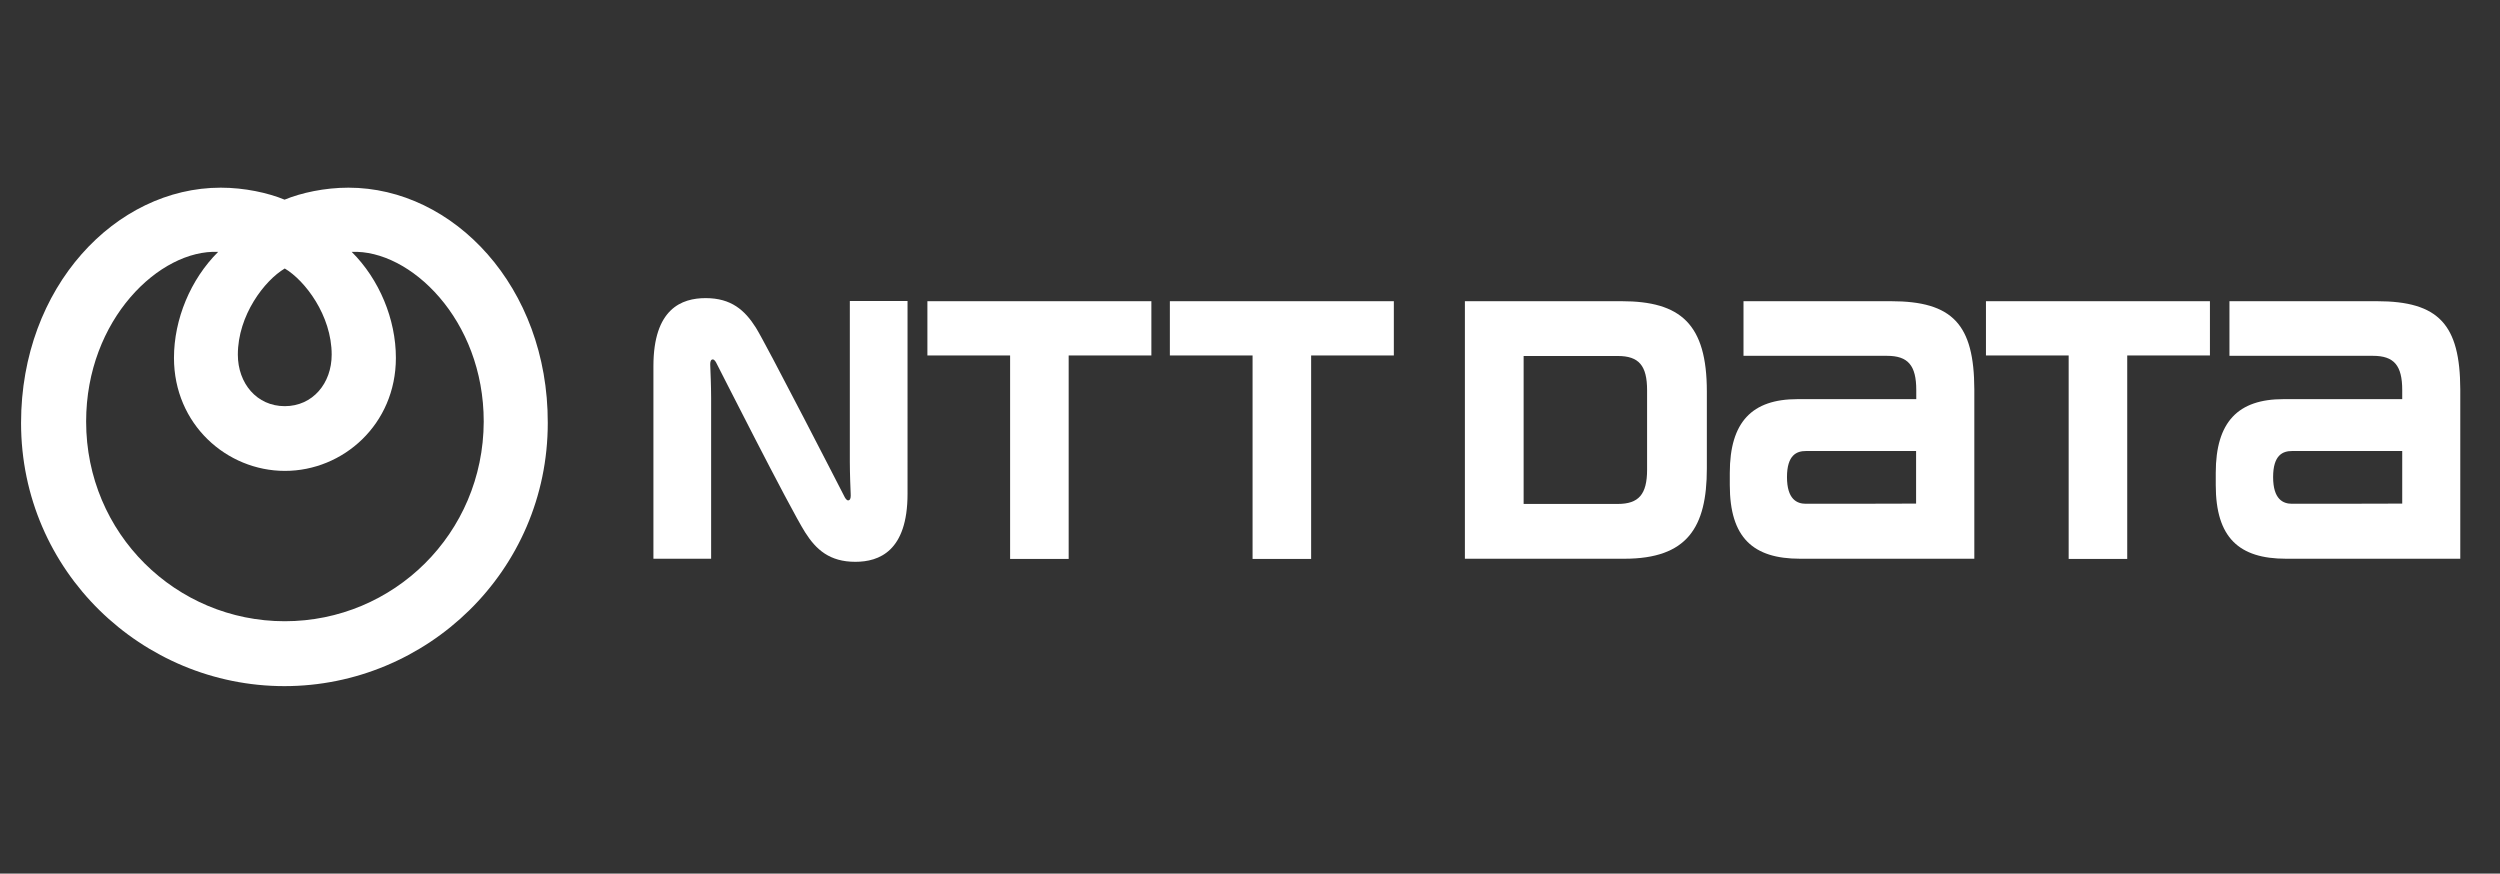 <?xml version="1.0" encoding="utf-8"?>
<!-- Generator: Adobe Illustrator 27.0.0, SVG Export Plug-In . SVG Version: 6.00 Build 0)  -->
<svg version="1.1" id="圖層_1" xmlns="http://www.w3.org/2000/svg" xmlns:xlink="http://www.w3.org/1999/xlink" x="0px" y="0px"
	 viewBox="0 0 1460 510.2" style="enable-background:new 0 0 1460 510.2;" xml:space="preserve">
<rect x="0" y="0" width="1460" height="510.2" fill="#333333" stroke="none"/>
<style type="text/css">
	.st0{fill-rule:evenodd;clip-rule:evenodd;fill:#FFFFFF;}
	.st1{fill:#FFFFFF;}
</style>
<g>
	<path class="st0" d="M203.5,109.6c-13.9,0-27.6,3-37.3,7c-9.7-4-23.4-7-37.3-7c-61.3,0-116.6,57.9-116.6,137.4
		c0,86.7,70.8,153.7,153.8,153.7c83,0,153.8-67,153.8-153.7C320.1,167.5,264.8,109.6,203.5,109.6L203.5,109.6z M166.3,156.8
		c11.8,7,27.4,27.4,27.4,50.3c0,16.8-11.1,30.1-27.4,30.1c-16.3,0-27.4-13.3-27.4-30.1C138.9,184.1,154.5,163.8,166.3,156.8
		L166.3,156.8z M166.3,362.8c-63.5,0-116-51.1-116-116.6c0-59.8,43.2-100.7,77.1-99.1c-16.1,16-25.8,39.3-25.8,61.9
		c0,38.8,30.8,66,64.8,66c34,0,64.8-27.2,64.8-66c0-22.6-9.7-45.9-25.8-61.9c33.9-1.5,77.1,39.3,77.1,99.1
		C282.3,311.7,229.8,362.8,166.3,362.8z"/>
	<g>
		<path class="st1" d="M541.6,175.9v31.7c0,0,44.9,0,48.3,0c0,3.5,0,118.8,0,118.8h34.2c0,0,0-115.3,0-118.8c3.4,0,48.3,0,48.3,0
			v-31.7H541.6z"/>
		<path class="st1" d="M1104.3,175.9h-86.1v31.9h83.8c12.3,0,17.1,5.6,17.1,20c0,0.1,0,4.1,0,5.3c-3.4,0-69.4,0-69.4,0
			c-26.4,0-39.5,13.2-39.5,43.1v7.1c0,30.7,13.6,43,41,43h101.8v-98.9C1152.9,189.5,1140.4,175.9,1104.3,175.9z M1054.6,294.2
			c-5.2,0-11-2.6-11-15.6c0-12.9,5.7-15.2,11-15.2c0,0,61,0,64.4,0v30.7C1115.6,294.2,1054.6,294.2,1054.6,294.2z"/>
		<path class="st1" d="M1388.1,175.9H1302v31.9h83.8c12.3,0,17.1,5.6,17.1,20c0,0.1,0,4.1,0,5.3c-3.5,0-69.4,0-69.4,0
			c-26.4,0-39.5,13.2-39.5,43.1v7.1c0,30.7,13.6,43,41,43h101.8v-98.9C1436.7,189.5,1424.2,175.9,1388.1,175.9z M1338.5,294.2
			c-5.2,0-11-2.6-11-15.6c0-12.9,5.7-15.2,11-15.2c0,0,61,0,64.4,0v30.7C1399.5,294.2,1338.5,294.2,1338.5,294.2z"/>
		<path class="st1" d="M683.2,175.9v31.7c0,0,44.9,0,48.3,0c0,3.5,0,118.8,0,118.8h34.2c0,0,0-115.3,0-118.8c3.4,0,48.3,0,48.3,0
			v-31.7H683.2z"/>
		<path class="st1" d="M1159.8,175.9v31.7c0,0,44.9,0,48.3,0c0,3.5,0,118.8,0,118.8h34.2c0,0,0-115.3,0-118.8c3.4,0,48.3,0,48.3,0
			v-31.7H1159.8z"/>
		<path class="st1" d="M996.8,273.6v-45c0-39.4-15.3-52.7-49.8-52.7h-91.5v150.4h93.1C985.3,326.3,996.8,308.1,996.8,273.6z
			 M961.9,274.3c0,14.4-4.9,20-17.1,20c0,0-51.6,0-55,0v-86.4c3.4,0,55,0,55,0c12.3,0,17.1,5.6,17.1,20
			C961.9,228,961.9,274.3,961.9,274.3z"/>
		<path class="st1" d="M493.4,290.5c-0.7-1.4-46.4-90.4-52-99.2c-6.4-10.1-14.3-17.2-29.3-17.2c-14,0-30.5,6.2-30.5,39.7v112.5h33.7
			c0,0,0-87.1,0-93.8c0-6.7-0.4-16.7-0.5-18.7c-0.1-1.7,0-3.2,0.8-3.7c1-0.6,1.9,0.3,2.6,1.6c0.7,1.3,43,85,52,99.2
			c6.4,10.1,14.3,17.2,29.3,17.2c13.9,0,30.5-6.2,30.5-39.7V175.8h-33.7c0,0,0,87.1,0,93.8c0,6.7,0.4,16.7,0.5,18.7
			c0.1,1.7,0,3.2-0.8,3.7C495,292.7,494.1,291.7,493.4,290.5z"/>
	</g>
</g>
</svg>

